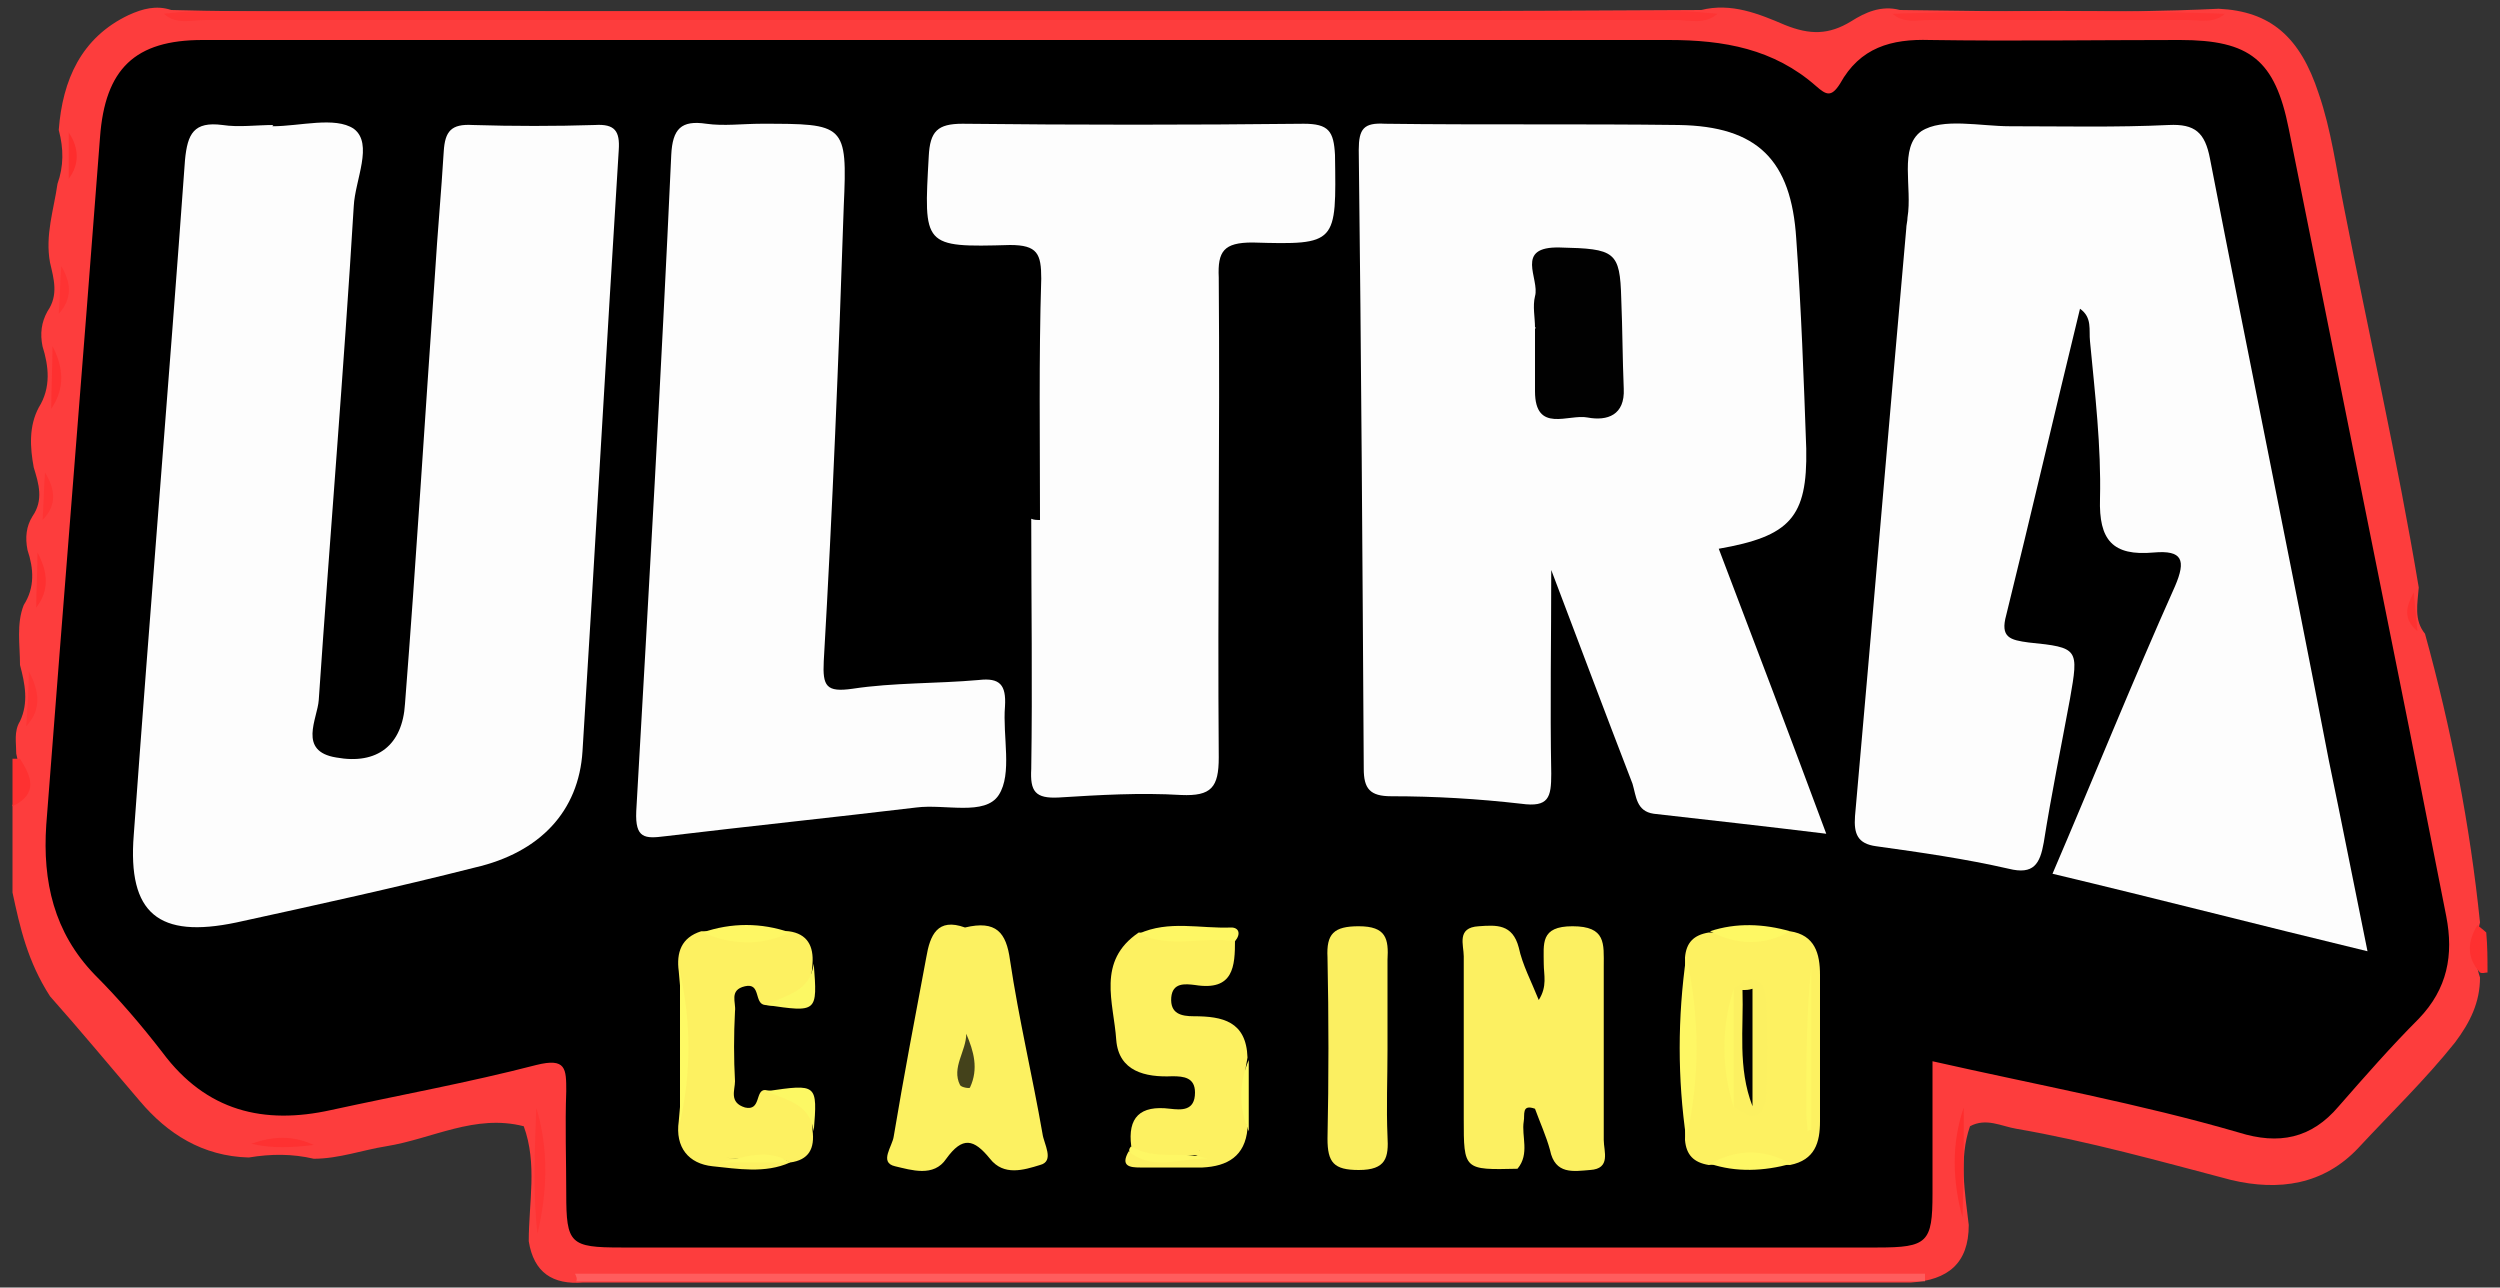 <?xml version="1.0" encoding="utf-8"?>
<!-- Generator: Adobe Illustrator 23.0.6, SVG Export Plug-In . SVG Version: 6.00 Build 0)  -->
<svg version="1.1" id="Layer_1" xmlns="http://www.w3.org/2000/svg" xmlns:xlink="http://www.w3.org/1999/xlink" x="0px" y="0px"
	 width="200px" height="103px" viewBox="0 0 200 103" style="enable-background:new 0 0 200 103;" xml:space="preserve">
<rect x="0" y="0" width="200" height="103" fill="#333333" stroke="none"/>
<style type="text/css">
	.st0{fill:#FD3D3D;}
	.st1{fill:#FE5D5D;}
	.st2{fill:#FE3131;}
	.st3{fill:#FE3030;}
	.st4{fill:#FE3434;}
	.st5{fill:#FE2D2D;}
	.st6{fill:#FE3333;}
	.st7{fill:#FDFDFD;}
	.st8{fill:#FCF061;}
	.st9{fill:#FCF161;}
	.st10{fill:#FDF161;}
	.st11{fill:#FBEF61;}
	.st12{fill:#FEF764;}
	.st13{fill:#FEF864;}
	.st14{fill:#FEFA65;}
	.st15{fill:#FCF864;}
	.st16{fill:#010101;}
	.st17{fill:#44421B;}
</style>
<g>
	<path class="st0" d="M1,71.4c0-2.3,0-4.7,0-7c1.1-1.3,0.6-2.7,0.3-4.1c0-0.9-0.2-1.8,0.3-2.6c0.7-1.5,0.4-3,0-4.5
		c0-1.6-0.3-3.3,0.3-4.8c0.9-1.4,0.8-2.9,0.3-4.4c-0.2-1-0.1-1.9,0.4-2.7c0.9-1.3,0.5-2.6,0.1-3.9c-0.3-1.6-0.4-3.3,0.4-4.8
		c1-1.6,0.8-3.3,0.3-4.9c-0.2-1-0.1-1.9,0.4-2.8c0.9-1.3,0.5-2.6,0.2-3.9c-0.4-2.2,0.3-4.2,0.6-6.3c0.5-1.4,0.5-2.8,0.1-4.3
		c0.3-4,1.8-7.4,5.6-9.2c1.1-0.5,2.2-0.8,3.4-0.4c7.3,0.2,14.6,0.1,21.9,0.1c33.5,0,67,0.1,100.5-0.1c2.4-0.6,4.6,0.3,6.7,1.2
		c2,0.8,3.5,0.8,5.3-0.3c1.1-0.7,2.4-1.3,3.9-0.9c8.5,0.1,17,0.3,25.5-0.1c4.1,0.2,6.5,2.2,8,6.8c1,2.9,1.4,6,2,9
		c2,10.2,4.3,20.3,6,30.5c-0.1,1.3-0.4,2.6,0.5,3.7c2.1,7.6,3.6,15.3,4.4,23.1c-0.4,1.5-0.5,2.9,0,4.4c0,2-0.8,3.6-2,5.2
		c-2.4,3-5.1,5.6-7.7,8.4c-2.8,3-6.4,3.5-10.2,2.6c-5.7-1.5-11.4-3.1-17.2-4.1c-1.2-0.2-2.4-0.9-3.7-0.2c-0.9,2.6-0.4,5.3-0.1,7.9
		c0,3.1-1.7,4.4-4.6,4.6c-35.4,0-70.8,0-106.2,0c-2.5,0.2-4-0.8-4.4-3.3c0-3.1,0.7-6.2-0.4-9.2c-3.9-1-7.3,1-11,1.6
		c-1.9,0.3-3.8,1-5.8,1c-1.7-0.4-3.4-0.4-5.2-0.1c-3.7-0.1-6.5-1.9-8.7-4.5c-2.4-2.8-4.8-5.7-7.2-8.4C2.2,76.9,1.6,74.2,1,71.4z"/>
	<path class="st1" d="M154,101.9c0,0.2,0,0.4,0,0.6c-36,0-71.9,0-107.9,0c0.1-0.2,0-0.4-0.1-0.6C82,101.9,118,101.9,154,101.9z"/>
	<path class="st2" d="M1,60.7c0.2,0,0.4,0,0.6,0c0.9,1.4,1.5,2.8-0.6,3.8C1,63.2,1,61.9,1,60.7z"/>
	<path class="st3" d="M199,77.8c-0.2,0-0.4,0.1-0.6,0c-1.1-1.2-1-2.5-0.2-3.8c0.2,0.2,0.5,0.4,0.7,0.6C199,75.7,199,76.7,199,77.8z"
		/>
	<path d="M154.6,84.9c0,3.7,0,7.1,0,10.6c0,3.9-0.4,4.3-4.4,4.3c-19.1,0-38.3,0-57.4,0c-14.4,0-28.8,0-43.1,0
		c-4.1,0-4.4-0.3-4.4-4.3c0-2.7-0.1-5.5,0-8.2c0-1.8,0-2.7-2.4-2.1c-5.4,1.4-10.9,2.4-16.4,3.6c-5.4,1.2-10,0.1-13.5-4.6
		c-1.7-2.2-3.5-4.3-5.4-6.2c-3.3-3.4-4.2-7.5-3.9-12c1.4-18.3,2.9-36.6,4.3-55c0.4-5.5,2.8-7.8,8.2-7.8c39.1,0,78.2,0,117.3,0
		c4.4,0,8.4,0.7,11.8,3.7c0.8,0.7,1.2,0.9,1.9-0.2c1.6-2.9,4.1-3.6,7.2-3.5c6.7,0.1,13.3,0,20,0c5.6,0,7.6,1.6,8.7,7.1
		c3.2,15.9,6.4,31.9,9.6,47.8c1,5.1,2,10.1,3,15.2c0.6,3.1,0.1,5.8-2.2,8.2c-2.2,2.2-4.3,4.6-6.4,7c-2.2,2.6-4.8,3.1-8,2.1
		C171.2,88.3,163,86.8,154.6,84.9z"/>
	<path class="st4" d="M13.1,1.1C14,1,15,0.9,15.9,0.9c39.4,0,78.9,0,118.3,0c1.1,0,2.1,0.1,3.2,0.2c-1,0.9-2.2,0.5-3.3,0.5
		c-39.2,0-78.4,0-117.6,0C15.3,1.6,14.1,2,13.1,1.1z"/>
	<path class="st4" d="M151.4,1.1c8.9-0.3,17.7-0.3,26.6,0c-0.9,0.8-2,0.5-3,0.5c-6.9,0-13.7,0-20.6,0C153.4,1.6,152.3,1.9,151.4,1.1
		z"/>
	<path class="st4" d="M43,98.7c-0.4-3.4-0.2-6.7-0.1-10.1C43.9,91.9,43.8,95.3,43,98.7z"/>
	<path class="st5" d="M157.1,88.6c0,2.9,0,5.9-0.1,8.8C156.2,94.5,156.1,91.5,157.1,88.6z"/>
	<path class="st3" d="M4.1,32.7c0-1.7,0.1-3.4,0.1-5C5.1,29.4,5.2,31.1,4.1,32.7z"/>
	<path class="st2" d="M25.1,91.6c-1.7,0.2-3.3,0.3-5-0.1C21.8,90.9,23.4,90.8,25.1,91.6z"/>
	<path class="st3" d="M2.9,48.6C2.9,47.1,3,45.6,3,44.2C3.8,45.7,4,47.2,2.9,48.6z"/>
	<path class="st4" d="M2.1,58.1c0.1-1.5,0.2-2.9,0.2-4.4C3.1,55.2,3.4,56.7,2.1,58.1z"/>
	<path class="st5" d="M5.5,14.3c0-1.2,0-2.5,0-3.7C6.3,11.8,6.4,13.1,5.5,14.3z"/>
	<path class="st6" d="M4.7,25.1c0.1-1.3,0.1-2.5,0.2-3.8C5.7,22.6,5.8,23.9,4.7,25.1z"/>
	<path class="st6" d="M3.4,41.6c0.1-1.3,0.1-2.5,0.2-3.8C4.4,39.1,4.6,40.4,3.4,41.6z"/>
	<path class="st2" d="M193.1,47.4c0.1,1,0.2,2.1,0.3,3.1C192.2,49.5,192.5,48.5,193.1,47.4z"/>
	<path class="st7" d="M21.8,10.1c2.2,0,5-0.8,6.5,0.2c1.6,1.2,0.1,4.1,0,6.2c-0.8,13.2-1.9,26.3-2.8,39.5c-0.1,1.5-1.7,4.1,1.4,4.6
		c3.3,0.6,5.3-1,5.5-4.3c0.9-11.5,1.6-23,2.4-34.4c0.2-3.3,0.5-6.5,0.7-9.8c0.1-1.6,0.6-2.2,2.3-2.1c3.3,0.1,6.6,0.1,9.8,0
		c1.6-0.1,2,0.5,1.9,2c-1,16-1.9,32.1-2.9,48.1c-0.3,4.8-3.4,8.1-8.6,9.3c-6.3,1.6-12.7,3-19.1,4.4c-6.2,1.3-8.7-0.7-8.2-7
		c1.3-18,2.8-36,4.1-54c0.2-2.1,0.7-3.1,3-2.8c1.3,0.2,2.7,0,4.1,0C21.8,10,21.8,10.1,21.8,10.1z"/>
	<path class="st7" d="M189.4,76.1c-8.7-2.1-16.8-4.2-25.2-6.2c3.3-7.7,6.4-15.4,9.8-23c0.9-2.1,0.6-2.9-1.7-2.7
		c-3.3,0.3-4.4-1-4.3-4.3c0.1-4.2-0.4-8.4-0.8-12.6c-0.1-0.9,0.2-1.9-0.8-2.6c-2,8.2-3.9,16.4-5.9,24.5c-0.5,1.8,0.3,2,1.8,2.2
		c4,0.4,4,0.5,3.3,4.5c-0.7,3.8-1.5,7.7-2.1,11.5c-0.3,1.7-0.8,2.6-2.8,2.1c-3.5-0.8-7-1.3-10.6-1.8c-1.5-0.2-1.8-1-1.7-2.4
		c1.4-15.7,2.7-31.3,4.1-47c0-0.3,0.1-0.6,0.1-0.9c0.4-2.4-0.7-5.6,1.1-6.9c1.7-1.1,4.7-0.4,7.1-0.4c4.2,0,8.5,0.1,12.7-0.1
		c2.1-0.1,2.9,0.6,3.3,2.7c3.1,16,6.4,32,9.5,48.1C187.3,65.6,188.3,70.7,189.4,76.1z"/>
	<path class="st7" d="M137.5,43.9c2.9,7.6,5.7,15,8.6,22.8c-4.9-0.6-9.4-1.1-13.8-1.6c-1.4-0.2-1.4-1.4-1.7-2.4
		c-2.2-5.7-4.3-11.3-6.5-17.1c0,5.5-0.1,10.9,0,16.3c0,1.9-0.2,2.7-2.4,2.4c-3.5-0.4-6.9-0.6-10.4-0.6c-1.7,0-2.2-0.6-2.2-2.2
		c-0.1-16.5-0.2-33-0.4-49.5c0-1.7,0.4-2.2,2.1-2.1c7.8,0.1,15.6,0,23.5,0.1c6.3,0.1,9,2.8,9.4,9.1c0.4,5.6,0.6,11.2,0.8,16.8
		C144.6,41.4,143.2,42.9,137.5,43.9z"/>
	<path class="st7" d="M83.2,41.6c0-6.4-0.1-12.9,0.1-19.3c0-2-0.3-2.7-2.5-2.7c-7,0.2-6.9,0.1-6.5-7.1c0.1-2,0.7-2.6,2.7-2.6
		c9.1,0.1,18.2,0.1,27.3,0c2,0,2.4,0.6,2.5,2.5c0.1,7.1,0.2,7.2-6.6,7c-2.3,0-2.8,0.7-2.7,2.8c0.1,12.8-0.1,25.6,0,38.4
		c0,2.4-0.6,3.1-3,3c-3.3-0.2-6.6,0-9.8,0.2c-1.9,0.1-2.3-0.5-2.2-2.3c0.1-6.7,0-13.3,0-20C82.7,41.6,83,41.6,83.2,41.6z"/>
	<path class="st7" d="M60.9,9.9c6.7,0,6.9,0,6.6,6.6c-0.4,12.1-0.9,24.3-1.6,36.4c-0.1,2,0.2,2.5,2.3,2.2c3.3-0.5,6.7-0.4,10.1-0.7
		c1.7-0.2,2.2,0.4,2.1,2.1c-0.2,2.4,0.6,5.4-0.5,7.1c-1.1,1.7-4.3,0.7-6.6,1c-6.7,0.8-13.4,1.5-20.1,2.3c-1.6,0.2-2.4,0.2-2.3-2
		c1-17.5,2-35,2.8-52.5c0.1-2.1,0.8-2.8,2.8-2.5C57.9,10.1,59.4,9.9,60.9,9.9z"/>
	<path class="st8" d="M121.4,93.5c-4.3,0.1-4.3,0.1-4.3-4c0-4.3,0-8.7,0-13c0-0.9-0.6-2.3,1.2-2.4c1.4-0.1,2.7-0.2,3.2,1.7
		c0.3,1.4,1,2.7,1.6,4.2c0.7-1.1,0.4-2,0.4-2.9c0-1.6-0.3-3,2.3-3c2.7,0,2.5,1.4,2.5,3.2c0,4.6,0,9.3,0,13.9c0,0.9,0.6,2.3-1.1,2.4
		c-1.3,0.1-2.8,0.4-3.2-1.6c-0.3-1.1-0.8-2.2-1.2-3.3c-1.1-0.4-0.8,0.5-0.9,1C121.7,90.9,122.4,92.3,121.4,93.5z"/>
	<path class="st9" d="M77.2,74.2c2.5-0.6,3.3,0.4,3.6,2.6c0.7,4.7,1.8,9.3,2.6,13.9c0.1,0.8,1,2.2-0.2,2.5c-1.3,0.4-2.9,0.9-4-0.5
		c-1.3-1.6-2.2-1.8-3.5,0c-1,1.5-2.8,0.9-4.1,0.6c-1.3-0.3-0.2-1.6-0.1-2.4c0.8-4.8,1.7-9.5,2.6-14.3C74.4,74.8,75,73.4,77.2,74.2z"
		/>
	<path class="st10" d="M90.5,91.7c-0.3-2.3,0.7-3.3,3.1-3c0.9,0.1,2,0.2,2-1.3c0-1.2-0.9-1.3-1.8-1.3c-2.2,0.1-4.3-0.4-4.5-2.9
		c-0.2-3-1.6-6.3,1.8-8.6c2.6,0.3,5.2-0.7,7.7,0.6c0,2.1-0.1,4.1-3.2,3.6c-0.8-0.1-1.8-0.2-1.9,1c-0.1,1.3,0.8,1.5,1.8,1.5
		c2.3,0,4.2,0.4,4.3,3.3c-0.4,1.9-0.3,3.8,0,5.7c-0.2,2.2-1.6,3-3.6,3.1c-1.7,0-3.3,0-5,0c-0.8,0-1.6-0.1-0.9-1.3
		c1.9,0.8,3.8,0.3,5.1,0.4c1-0.1,0.4-0.7,0.6-0.4c0.1,0.2,0,0.3-0.2,0.3C94.1,92.4,92.1,93.5,90.5,91.7z"/>
	<path class="st10" d="M143.2,74.5c2,0.3,2.4,1.8,2.4,3.5c0,3.9,0,7.8,0,11.7c0,1.7-0.4,3.1-2.4,3.5c-2.2-0.2-4.3-0.2-6.5,0
		c-1.2-0.2-1.8-0.8-1.9-2c0.1-4.9,0.1-9.8,0-14.6c0.1-1.2,0.7-1.8,1.9-2C138.9,74.6,141.1,74.7,143.2,74.5z"/>
	<path class="st10" d="M63.2,93c-2,0.9-4.2,0.5-6.2,0.3c-1.9-0.2-3-1.5-2.7-3.6c0.4-4,0.4-8,0-12c-0.2-1.5,0.2-2.7,1.8-3.2
		c2.3,0,4.7,0,7,0c1.5,0.2,2,1.2,1.9,2.6c-0.1,2.5-1.3,3.6-3.8,3.3c-0.9-0.1-0.3-1.8-1.6-1.5c-1.3,0.3-0.7,1.3-0.8,2
		c-0.1,1.9-0.1,3.8,0,5.6c0,0.7-0.5,1.7,0.8,2.1c1.3,0.3,0.8-1.4,1.6-1.4c1.9,0.3,3.9,0.5,3.8,3.2C65.2,91.9,64.7,92.8,63.2,93
		c-1.6-0.9-3.4,0-5.1-0.4C59.8,93,61.6,92.3,63.2,93z"/>
	<path class="st11" d="M111,84c0,2.3-0.1,4.6,0,6.9c0.1,1.7-0.1,2.7-2.3,2.7c-2,0-2.5-0.6-2.5-2.5c0.1-4.8,0.1-9.7,0-14.5
		c-0.1-1.9,0.5-2.5,2.5-2.5c2.2,0,2.4,1,2.3,2.7C111,79.1,111,81.6,111,84z"/>
	<path class="st12" d="M134.9,76.5c1.1,4.9,1.1,9.8,0,14.6C134.2,86.3,134.2,81.4,134.9,76.5z"/>
	<path class="st12" d="M98.8,75.3c-2.6-0.4-5.2,0.6-7.7-0.6c2.4-1.1,4.9-0.4,7.4-0.5C99.1,74.2,99.3,74.7,98.8,75.3z"/>
	<path class="st12" d="M63.2,74.6c-2.3,1.1-4.7,1-7,0C58.5,73.8,60.9,73.8,63.2,74.6z"/>
	<path class="st13" d="M143.2,74.5c-2.1,1.2-4.3,1.1-6.4,0C138.9,73.8,141.1,73.9,143.2,74.5z"/>
	<path class="st12" d="M136.8,93.1c2.2-1.2,4.3-1.2,6.5,0C141.1,93.7,138.9,93.8,136.8,93.1z"/>
	<path class="st14" d="M54.4,77.8c0.9,4,0.9,8,0,12C54.4,85.8,54.4,81.8,54.4,77.8z"/>
	<path class="st15" d="M61.3,80.4c1.5-0.8,3.5-1,3.8-3.3C65.4,81,65.4,81,61.3,80.4z"/>
	<path class="st12" d="M90.5,91.7c1.9,1.2,4.1,0.3,6.1,1c-2.1-0.1-4.2,1-6.2-0.5C90.3,92.1,90.3,91.9,90.5,91.7z"/>
	<path class="st15" d="M65.1,90.5c-0.3-2.2-2.2-2.5-3.8-3.2C65.4,86.7,65.4,86.7,65.1,90.5z"/>
	<path class="st14" d="M99.9,90.5c-0.8-1.9-0.8-3.8,0-5.7C99.9,86.7,99.9,88.6,99.9,90.5z"/>
	<path class="st16" d="M122.8,26.2c0-0.8-0.2-1.7,0-2.5c0.4-1.4-1.7-4,2-3.9c4.4,0.1,4.8,0.3,4.9,4.1c0.1,2.4,0.1,4.8,0.2,7.2
		c0.1,2.1-1.3,2.6-2.9,2.3c-1.5-0.3-4.2,1.3-4.2-2.1c0-1.7,0-3.4,0-5C122.9,26.2,122.9,26.2,122.8,26.2z"/>
	<path class="st17" d="M77.3,82.7c0.6,1.4,1,2.8,0.3,4.3c0,0.1-0.7,0-0.8-0.2C76.1,85.4,77.3,84.1,77.3,82.7z"/>
	<path class="st8" d="M138.7,79.1c1.6-1.3,2.5-0.8,2.6,1.1c0.1,2.4,0.1,4.8,0,7.2c-0.1,2-1,2.4-2.6,1.1
		C138.2,85.4,138.2,82.2,138.7,79.1z"/>
	<path class="st12" d="M144.6,90.5c0-0.5-0.1-1-0.1-1.5c0-3.9,0-7.8,0.4-11.7c0,4.4,0,8.8,0,13.1C144.8,90.4,144.7,90.4,144.6,90.5z
		"/>
	<path class="st12" d="M138.7,79.1c0,3.2,0,6.3,0,9.5C137.7,85.4,137.7,82.2,138.7,79.1z"/>
	<path class="st12" d="M63.2,93c-1.9,0-3.7,0-5.6,0C59.5,92.6,61.4,91.8,63.2,93C63.2,93.1,63.2,93,63.2,93z"/>
	<path d="M140.2,88.5c-1.2-3.1-0.7-6.2-0.8-9.3c0.3,0,0.5,0,0.8-0.1C140.2,82.2,140.2,85.3,140.2,88.5z"/>
</g>
</svg>
